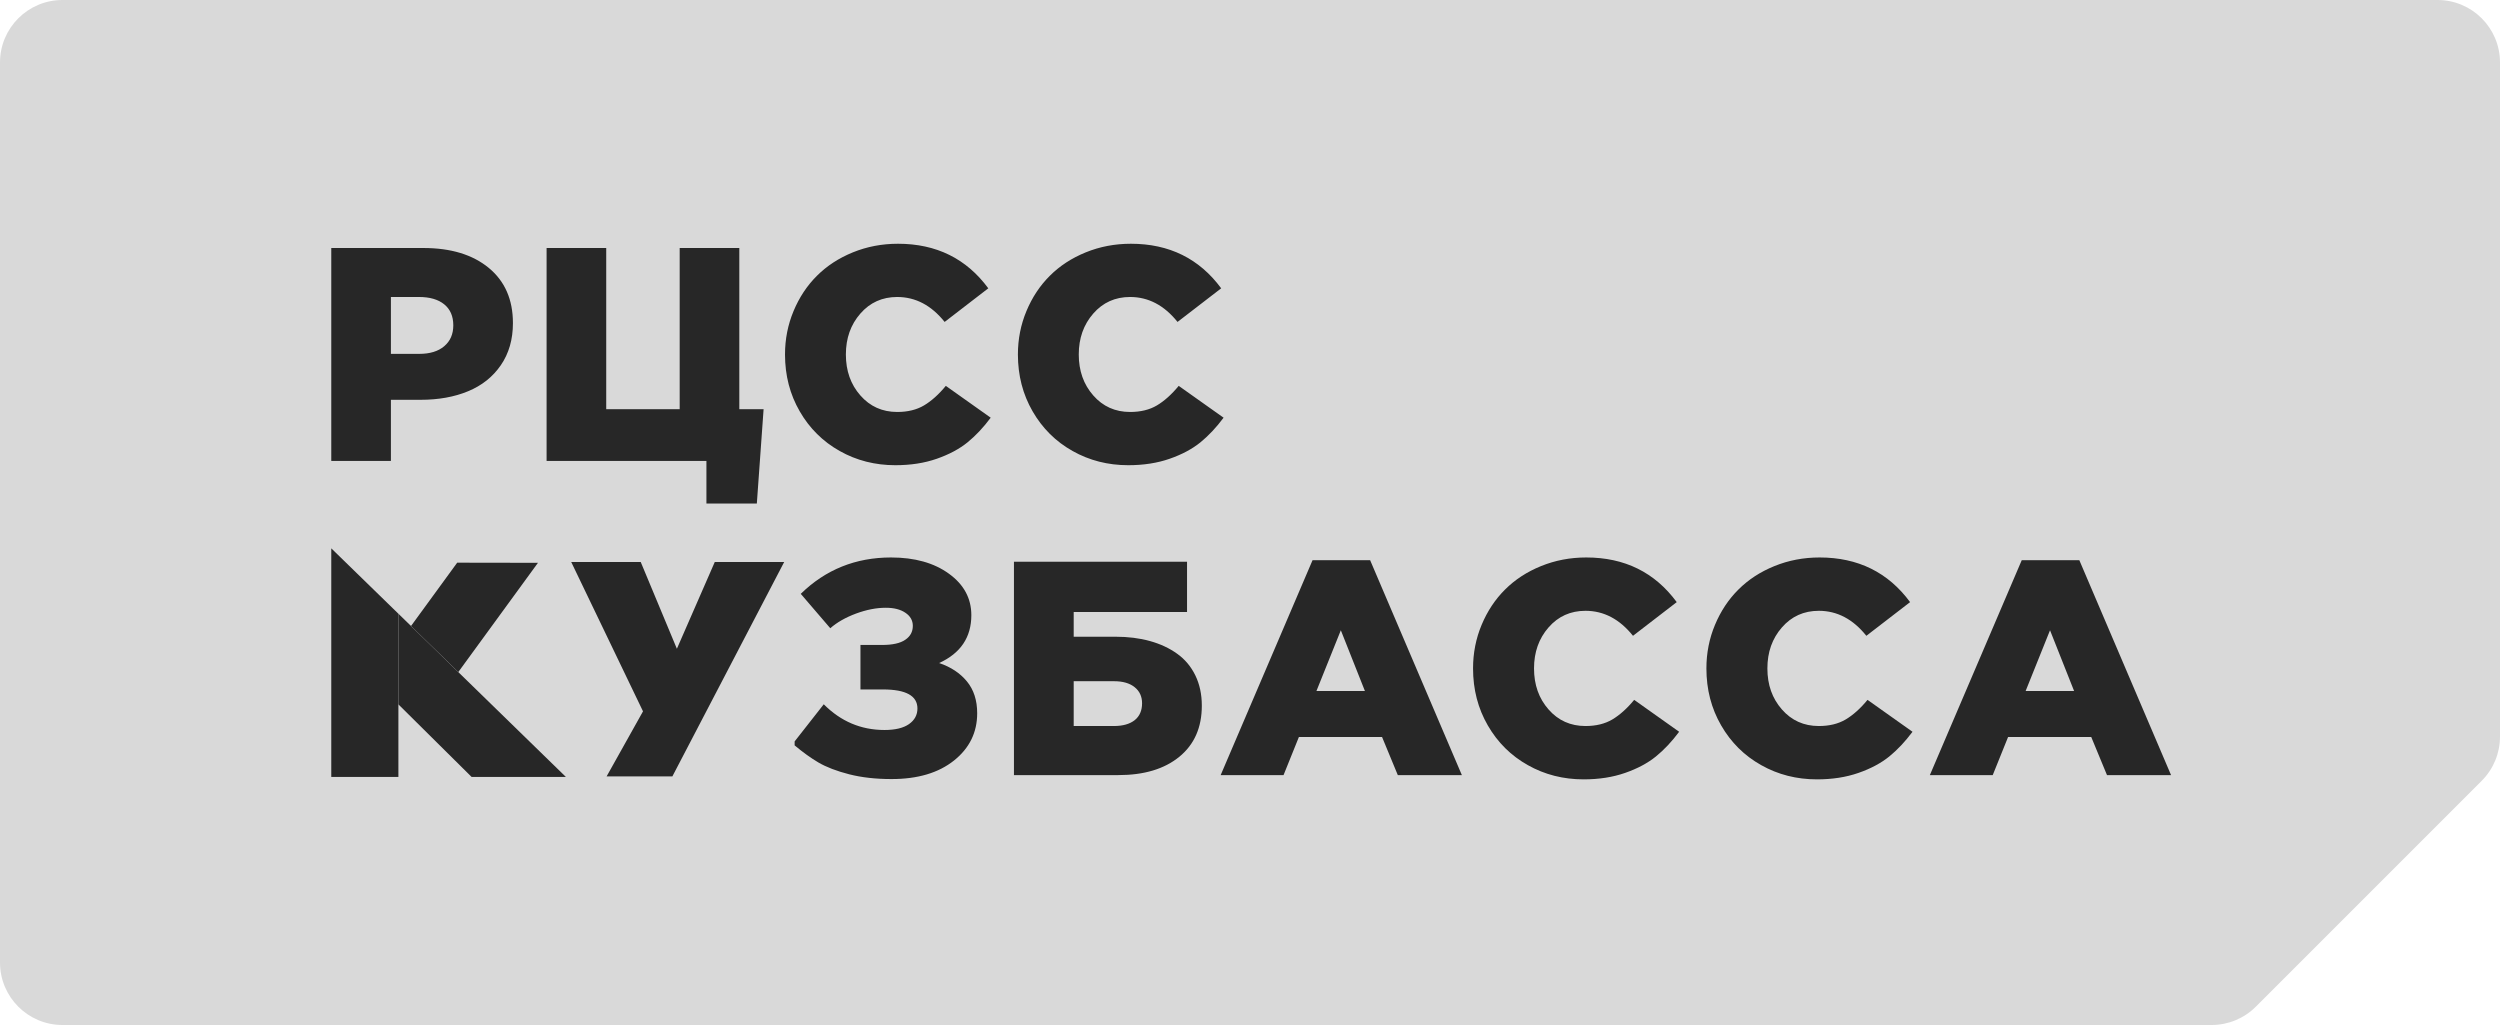 <?xml version="1.0" encoding="UTF-8"?> <svg xmlns="http://www.w3.org/2000/svg" width="400" height="164" viewBox="0 0 400 164" fill="none"><path fill-rule="evenodd" clip-rule="evenodd" d="M400 10C400 4.477 395.523 0 390 0H10C4.477 0 0 4.477 0 10V154C0 159.523 4.477 164 10 164H353.858C356.51 164 359.054 162.946 360.929 161.071L397.071 124.929C398.946 123.054 400 120.51 400 117.858V10Z" fill="#D9D9D9"></path><g clip-path="url(#clip0_300_504)"><path d="M53.004 73.752V39.681H67.75C72.143 39.681 75.626 40.744 78.2 42.861C80.782 44.987 82.069 47.931 82.069 51.695C82.069 54.315 81.421 56.554 80.135 58.428C78.848 60.302 77.102 61.689 74.897 62.598C72.7 63.514 70.159 63.969 67.274 63.969H62.545V73.752H53.004H53.004ZM62.545 56.619H67.078C68.774 56.619 70.11 56.214 71.077 55.394C72.045 54.575 72.528 53.464 72.528 52.052C72.528 50.6 72.045 49.481 71.077 48.694C70.11 47.907 68.758 47.518 67.036 47.518H62.545V56.619L62.545 56.619ZM87.455 73.752V39.681H96.996V65.477H108.749V39.681H118.29V65.477H122.175L121.094 80.566H113.028V73.752H87.455H87.455ZM125.602 56.717C125.602 54.259 126.061 51.939 126.971 49.765C127.881 47.583 129.127 45.7 130.709 44.127C132.291 42.545 134.201 41.296 136.455 40.379C138.709 39.462 141.11 39 143.676 39C149.807 39 154.626 41.377 158.126 46.13L151.143 51.509C149.012 48.848 146.479 47.518 143.553 47.518C141.168 47.518 139.201 48.402 137.66 50.17C136.11 51.939 135.34 54.121 135.34 56.717C135.34 59.329 136.11 61.511 137.66 63.271C139.201 65.031 141.168 65.915 143.553 65.915C145.233 65.915 146.659 65.567 147.84 64.869C149.012 64.171 150.184 63.133 151.331 61.738L158.512 66.832C157.348 68.398 156.11 69.712 154.807 70.775C153.495 71.837 151.856 72.713 149.881 73.403C147.905 74.092 145.7 74.433 143.266 74.433C140.012 74.433 137.045 73.679 134.356 72.162C131.66 70.653 129.529 68.536 127.963 65.826C126.389 63.109 125.602 60.075 125.602 56.717L125.602 56.717ZM162.865 56.717C162.865 54.259 163.324 51.939 164.234 49.765C165.143 47.583 166.389 45.7 167.971 44.127C169.553 42.545 171.463 41.296 173.717 40.379C175.971 39.462 178.373 39 180.938 39C187.069 39 191.889 41.377 195.389 46.13L188.405 51.509C186.274 48.848 183.741 47.518 180.815 47.518C178.43 47.518 176.463 48.402 174.922 50.17C173.373 51.939 172.602 54.121 172.602 56.717C172.602 59.329 173.373 61.511 174.922 63.271C176.463 65.031 178.43 65.915 180.815 65.915C182.495 65.915 183.922 65.567 185.102 64.869C186.274 64.171 187.446 63.133 188.594 61.738L195.774 66.832C194.61 68.398 193.372 69.712 192.069 70.775C190.758 71.837 189.118 72.713 187.143 73.403C185.168 74.092 182.963 74.433 180.528 74.433C177.274 74.433 174.307 73.679 171.619 72.162C168.922 70.653 166.791 68.536 165.225 65.826C163.652 63.109 162.865 60.075 162.865 56.717V56.717Z" fill="#272727"></path><path d="M127.141 118.627L131.802 112.685C134.528 115.425 137.764 116.798 141.518 116.798C143.234 116.798 144.548 116.481 145.443 115.855C146.339 115.221 146.79 114.392 146.79 113.36C146.79 111.328 144.951 110.312 141.279 110.312H137.674V103.192H141.164C142.815 103.192 144.047 102.915 144.844 102.363C145.649 101.818 146.051 101.078 146.051 100.144C146.051 99.282 145.657 98.575 144.868 98.046C144.088 97.51 143.037 97.242 141.723 97.242C140.228 97.242 138.643 97.551 136.968 98.168C135.292 98.794 133.921 99.575 132.845 100.517L128.122 95.015C132.089 91.138 136.902 89.195 142.561 89.195C146.355 89.195 149.451 90.064 151.833 91.796C154.223 93.527 155.414 95.738 155.414 98.428C155.414 101.964 153.697 104.517 150.264 106.085C152.129 106.719 153.615 107.695 154.708 109.028C155.8 110.353 156.35 112.051 156.35 114.116C156.35 117.188 155.11 119.716 152.63 121.691C150.149 123.667 146.823 124.65 142.651 124.65C140.13 124.65 137.871 124.398 135.867 123.886C133.863 123.374 132.212 122.74 130.923 121.984C129.724 121.274 128.461 120.366 127.141 119.262V118.627V118.627ZM162.232 124.016V89.878H189.926V97.924H171.791V101.875H178.46C180.481 101.875 182.321 102.102 183.988 102.566C185.655 103.029 187.117 103.712 188.357 104.606C189.597 105.492 190.566 106.654 191.256 108.068C191.946 109.491 192.291 111.1 192.291 112.905C192.291 116.392 191.092 119.123 188.694 121.082C186.296 123.041 183.043 124.016 178.937 124.016H162.232H162.232ZM171.791 116.164H178.214C179.651 116.164 180.768 115.847 181.557 115.221C182.337 114.595 182.731 113.693 182.731 112.523C182.731 111.442 182.337 110.58 181.54 109.946C180.752 109.312 179.651 108.995 178.263 108.995H171.791V116.164ZM195.306 124.016L210.007 89.634H219.222L233.899 124.016H223.649L221.128 117.92H207.823L205.367 124.016H195.306H195.306ZM210.632 110.556H218.385L214.533 100.842L210.632 110.556Z" fill="#272727"></path><path d="M235.688 106.947C235.688 104.484 236.147 102.159 237.059 99.981C237.971 97.794 239.219 95.909 240.804 94.332C242.389 92.747 244.303 91.495 246.561 90.577C248.82 89.658 251.226 89.195 253.797 89.195C259.94 89.195 264.77 91.576 268.277 96.34L261.279 101.729C259.144 99.062 256.606 97.729 253.674 97.729C251.284 97.729 249.313 98.615 247.769 100.387C246.217 102.159 245.444 104.346 245.444 106.947C245.444 109.564 246.217 111.751 247.769 113.514C249.313 115.278 251.284 116.164 253.674 116.164C255.358 116.164 256.787 115.815 257.969 115.116C259.144 114.417 260.318 113.376 261.468 111.978L268.663 117.083C267.496 118.651 266.256 119.968 264.95 121.033C263.636 122.098 261.994 122.976 260.014 123.666C258.035 124.357 255.826 124.699 253.386 124.699C250.126 124.699 247.153 123.943 244.459 122.423C241.757 120.911 239.621 118.79 238.053 116.075C236.476 113.352 235.688 110.312 235.688 106.947V106.947ZM273.025 106.947C273.025 104.484 273.484 102.159 274.396 99.981C275.308 97.794 276.556 95.909 278.141 94.332C279.726 92.747 281.64 91.495 283.898 90.577C286.157 89.658 288.563 89.195 291.134 89.195C297.277 89.195 302.107 91.576 305.614 96.34L298.616 101.729C296.481 99.062 293.943 97.729 291.011 97.729C288.621 97.729 286.65 98.615 285.106 100.387C283.554 102.159 282.782 104.346 282.782 106.947C282.782 109.564 283.554 111.751 285.106 113.514C286.65 115.278 288.621 116.164 291.011 116.164C292.695 116.164 294.124 115.815 295.306 115.116C296.481 114.417 297.655 113.376 298.805 111.978L306 117.083C304.833 118.651 303.593 119.968 302.287 121.033C300.973 122.098 299.331 122.976 297.351 123.666C295.372 124.357 293.163 124.699 290.723 124.699C287.463 124.699 284.49 123.943 281.796 122.423C279.094 120.911 276.959 118.79 275.39 116.075C273.813 113.352 273.025 110.312 273.025 106.947V106.947ZM308.777 124.016L323.478 89.634H332.693L347.369 124.016H337.119L334.598 117.92H321.293L318.837 124.016H308.777ZM324.102 110.556H331.855L328.003 100.842L324.102 110.556Z" fill="#272727"></path><path fill-rule="evenodd" clip-rule="evenodd" d="M75.456 124.307L63.744 112.696V124.307H53.004V87.734L63.744 98.198V112.696L75.456 124.307ZM65.762 100.159L65.767 100.155L73.151 90.029L86.073 90.05L73.331 107.524L73.329 107.533L65.762 100.159V100.159Z" fill="#272727"></path><path fill-rule="evenodd" clip-rule="evenodd" d="M63.742 98.192L90.539 124.307H75.454L63.742 112.696V98.192Z" fill="#272727"></path><path fill-rule="evenodd" clip-rule="evenodd" d="M102.515 89.919H91.394L102.881 113.815L97.057 124.223H107.579L125.47 89.919H114.365L108.301 103.804L102.515 89.919Z" fill="#272727"></path></g><defs><clipPath id="clip0_300_504"><rect width="294.367" height="85.699" fill="white" transform="translate(53 39)"></rect></clipPath></defs></svg> 